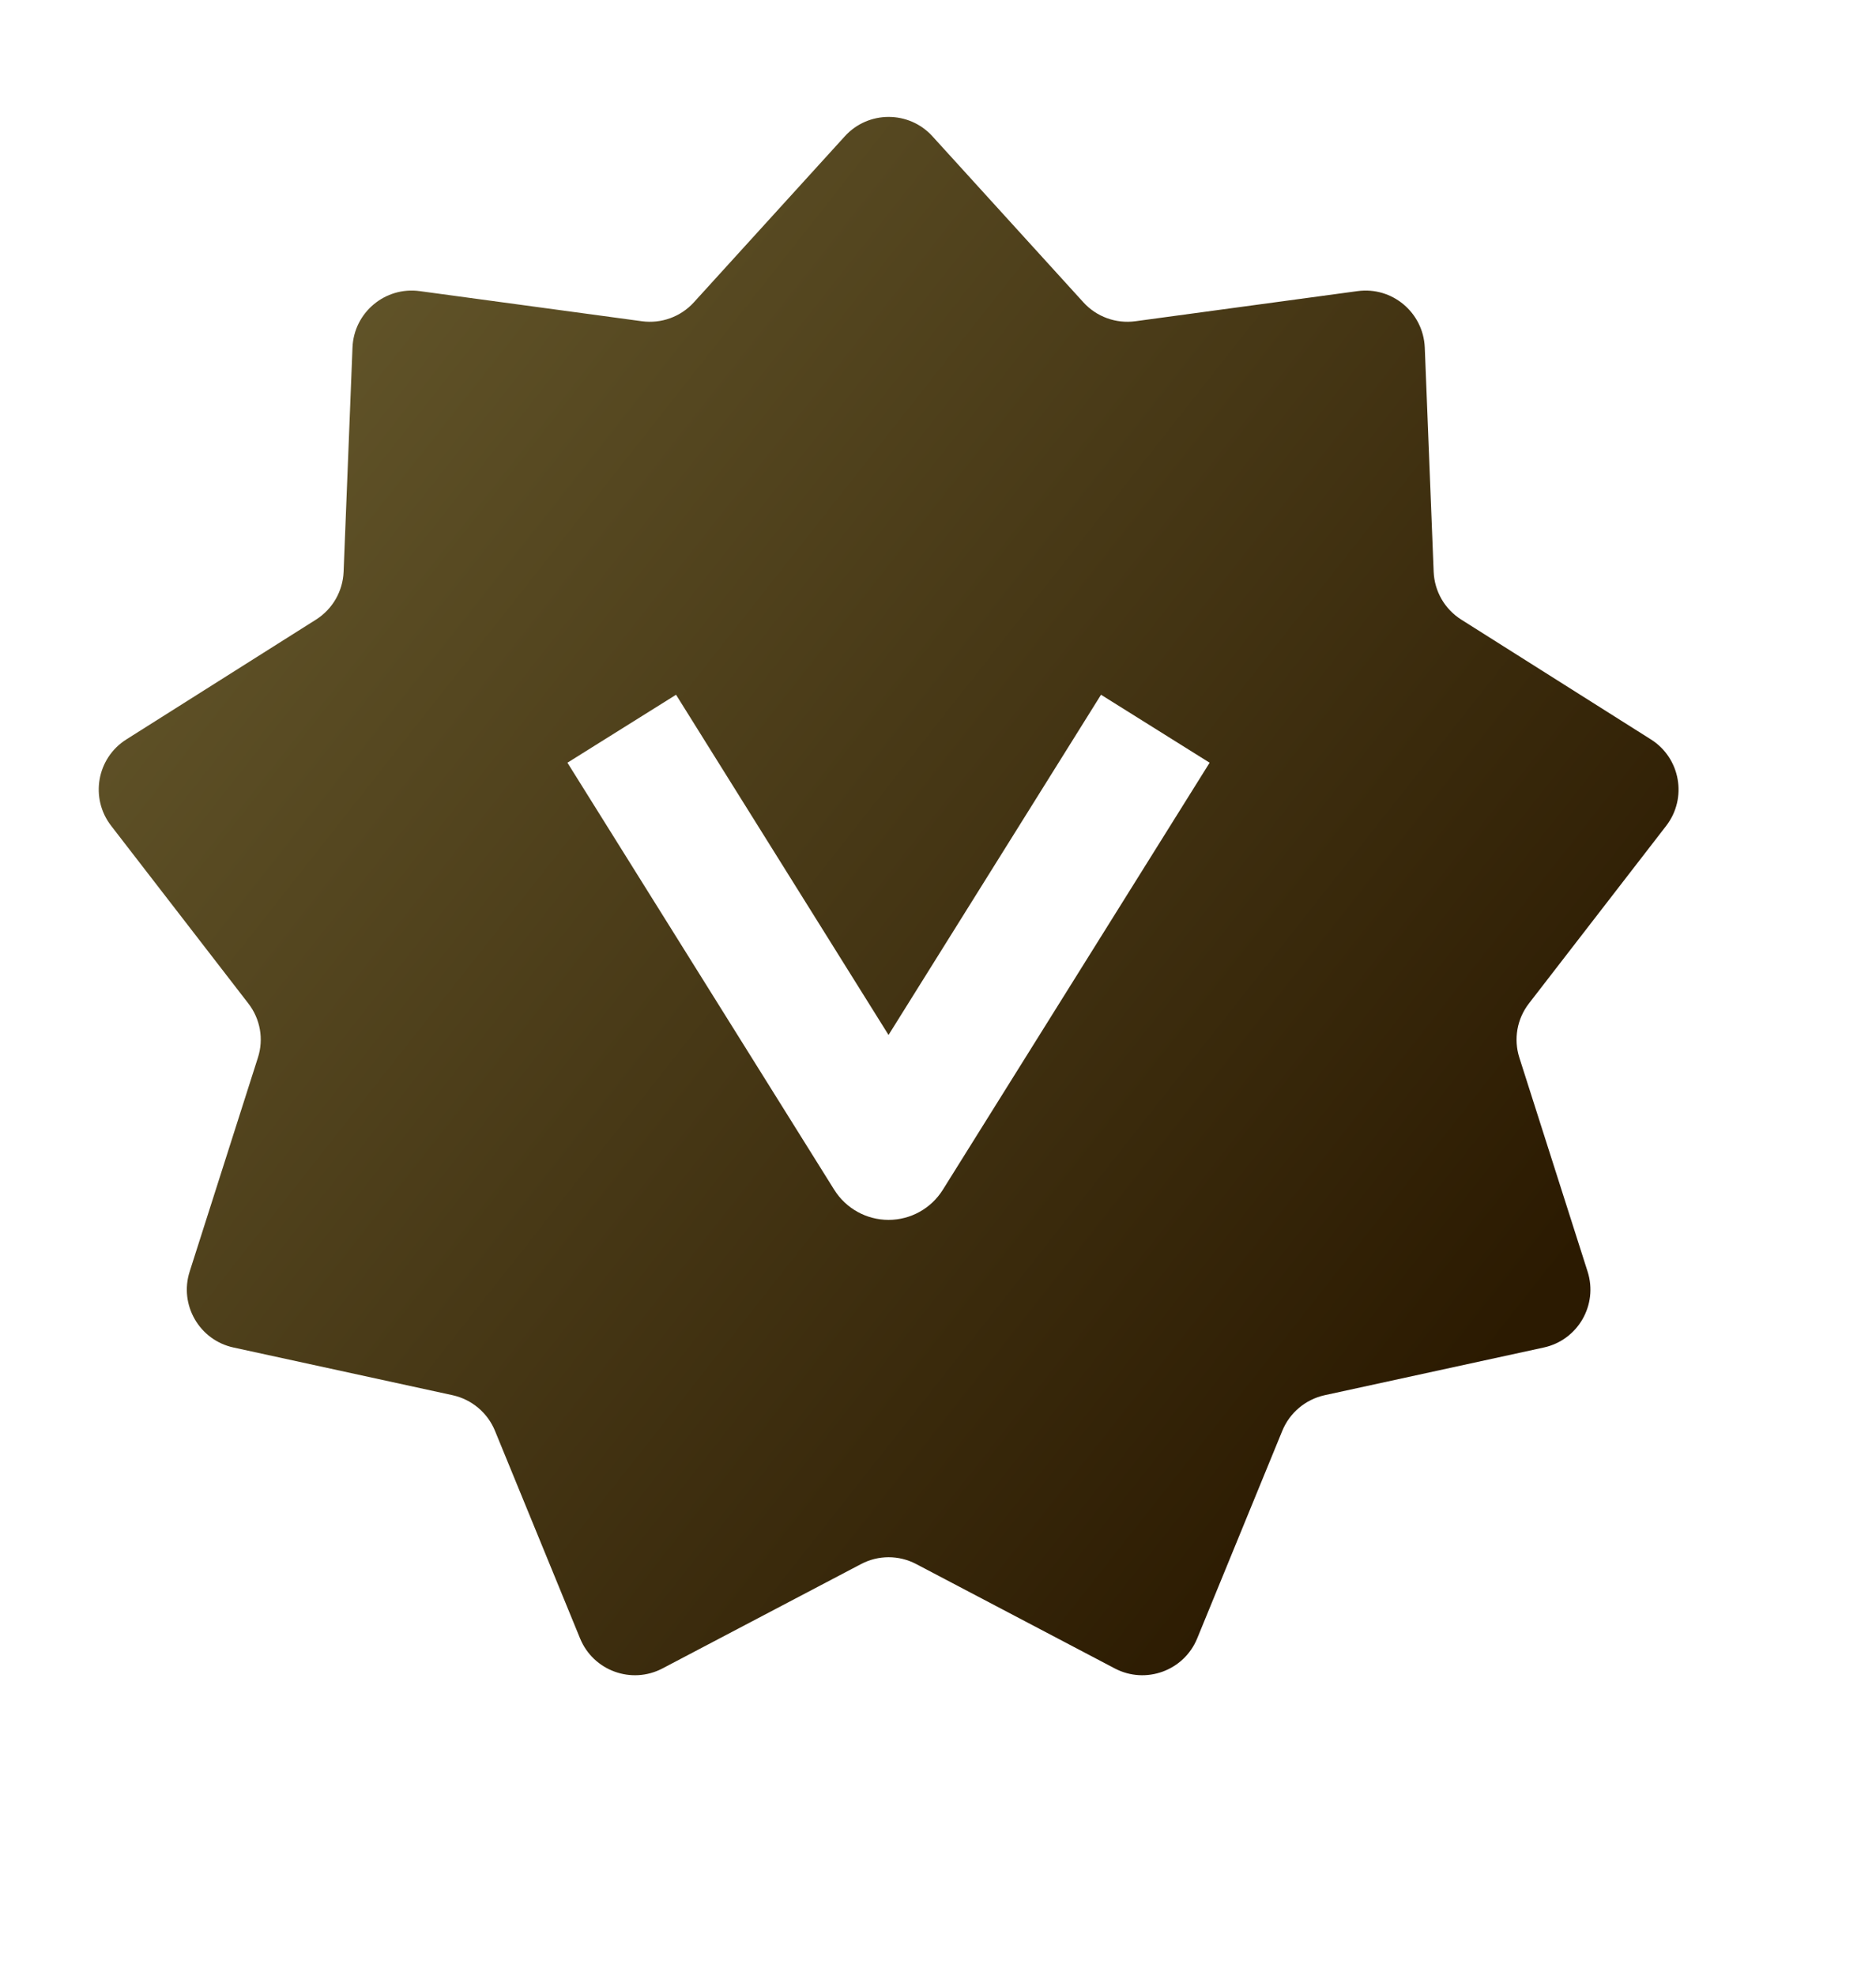<svg width="19" height="20" viewBox="0 0 19 20" fill="none" xmlns="http://www.w3.org/2000/svg">
<path fill-rule="evenodd" clip-rule="evenodd" d="M9.444 1.38C9.206 1.118 8.794 1.118 8.556 1.38L7.027 3.061C6.894 3.207 6.698 3.278 6.502 3.252L4.251 2.947C3.9 2.899 3.584 3.164 3.57 3.518L3.48 5.788C3.472 5.986 3.368 6.166 3.201 6.272L1.28 7.485C0.98 7.674 0.909 8.08 1.126 8.36L2.515 10.158C2.636 10.314 2.673 10.519 2.612 10.707L1.921 12.872C1.813 13.209 2.019 13.566 2.365 13.641L4.585 14.124C4.778 14.167 4.938 14.301 5.013 14.484L5.875 16.586C6.009 16.913 6.396 17.054 6.709 16.89L8.721 15.833C8.896 15.741 9.104 15.741 9.279 15.833L11.291 16.89C11.604 17.054 11.991 16.913 12.125 16.586L12.987 14.484C13.062 14.301 13.222 14.167 13.415 14.124L15.635 13.641C15.981 13.566 16.187 13.209 16.079 12.872L15.388 10.707C15.328 10.519 15.364 10.314 15.485 10.158L16.875 8.36C17.091 8.08 17.02 7.674 16.72 7.485L14.799 6.272C14.632 6.166 14.528 5.986 14.52 5.788L14.43 3.518C14.415 3.164 14.1 2.899 13.749 2.947L11.498 3.252C11.302 3.278 11.106 3.207 10.973 3.061L9.444 1.38ZM9.549 12.044L12.251 7.721L11.151 7.033L8.999 10.477L6.847 7.033L5.747 7.721L8.449 12.044C8.568 12.234 8.776 12.349 8.999 12.349C9.223 12.349 9.43 12.234 9.549 12.044Z" fill="url(#paint0_linear_1838_158070)"/>
<defs>
<linearGradient id="paint0_linear_1838_158070" x1="2.596" y1="2.493" x2="15.805" y2="12.901" gradientUnits="userSpaceOnUse">
<stop stop-color="#64572B"/>
<stop offset="1" stop-color="#2B1A01"/>
</linearGradient>
</defs>
</svg>
